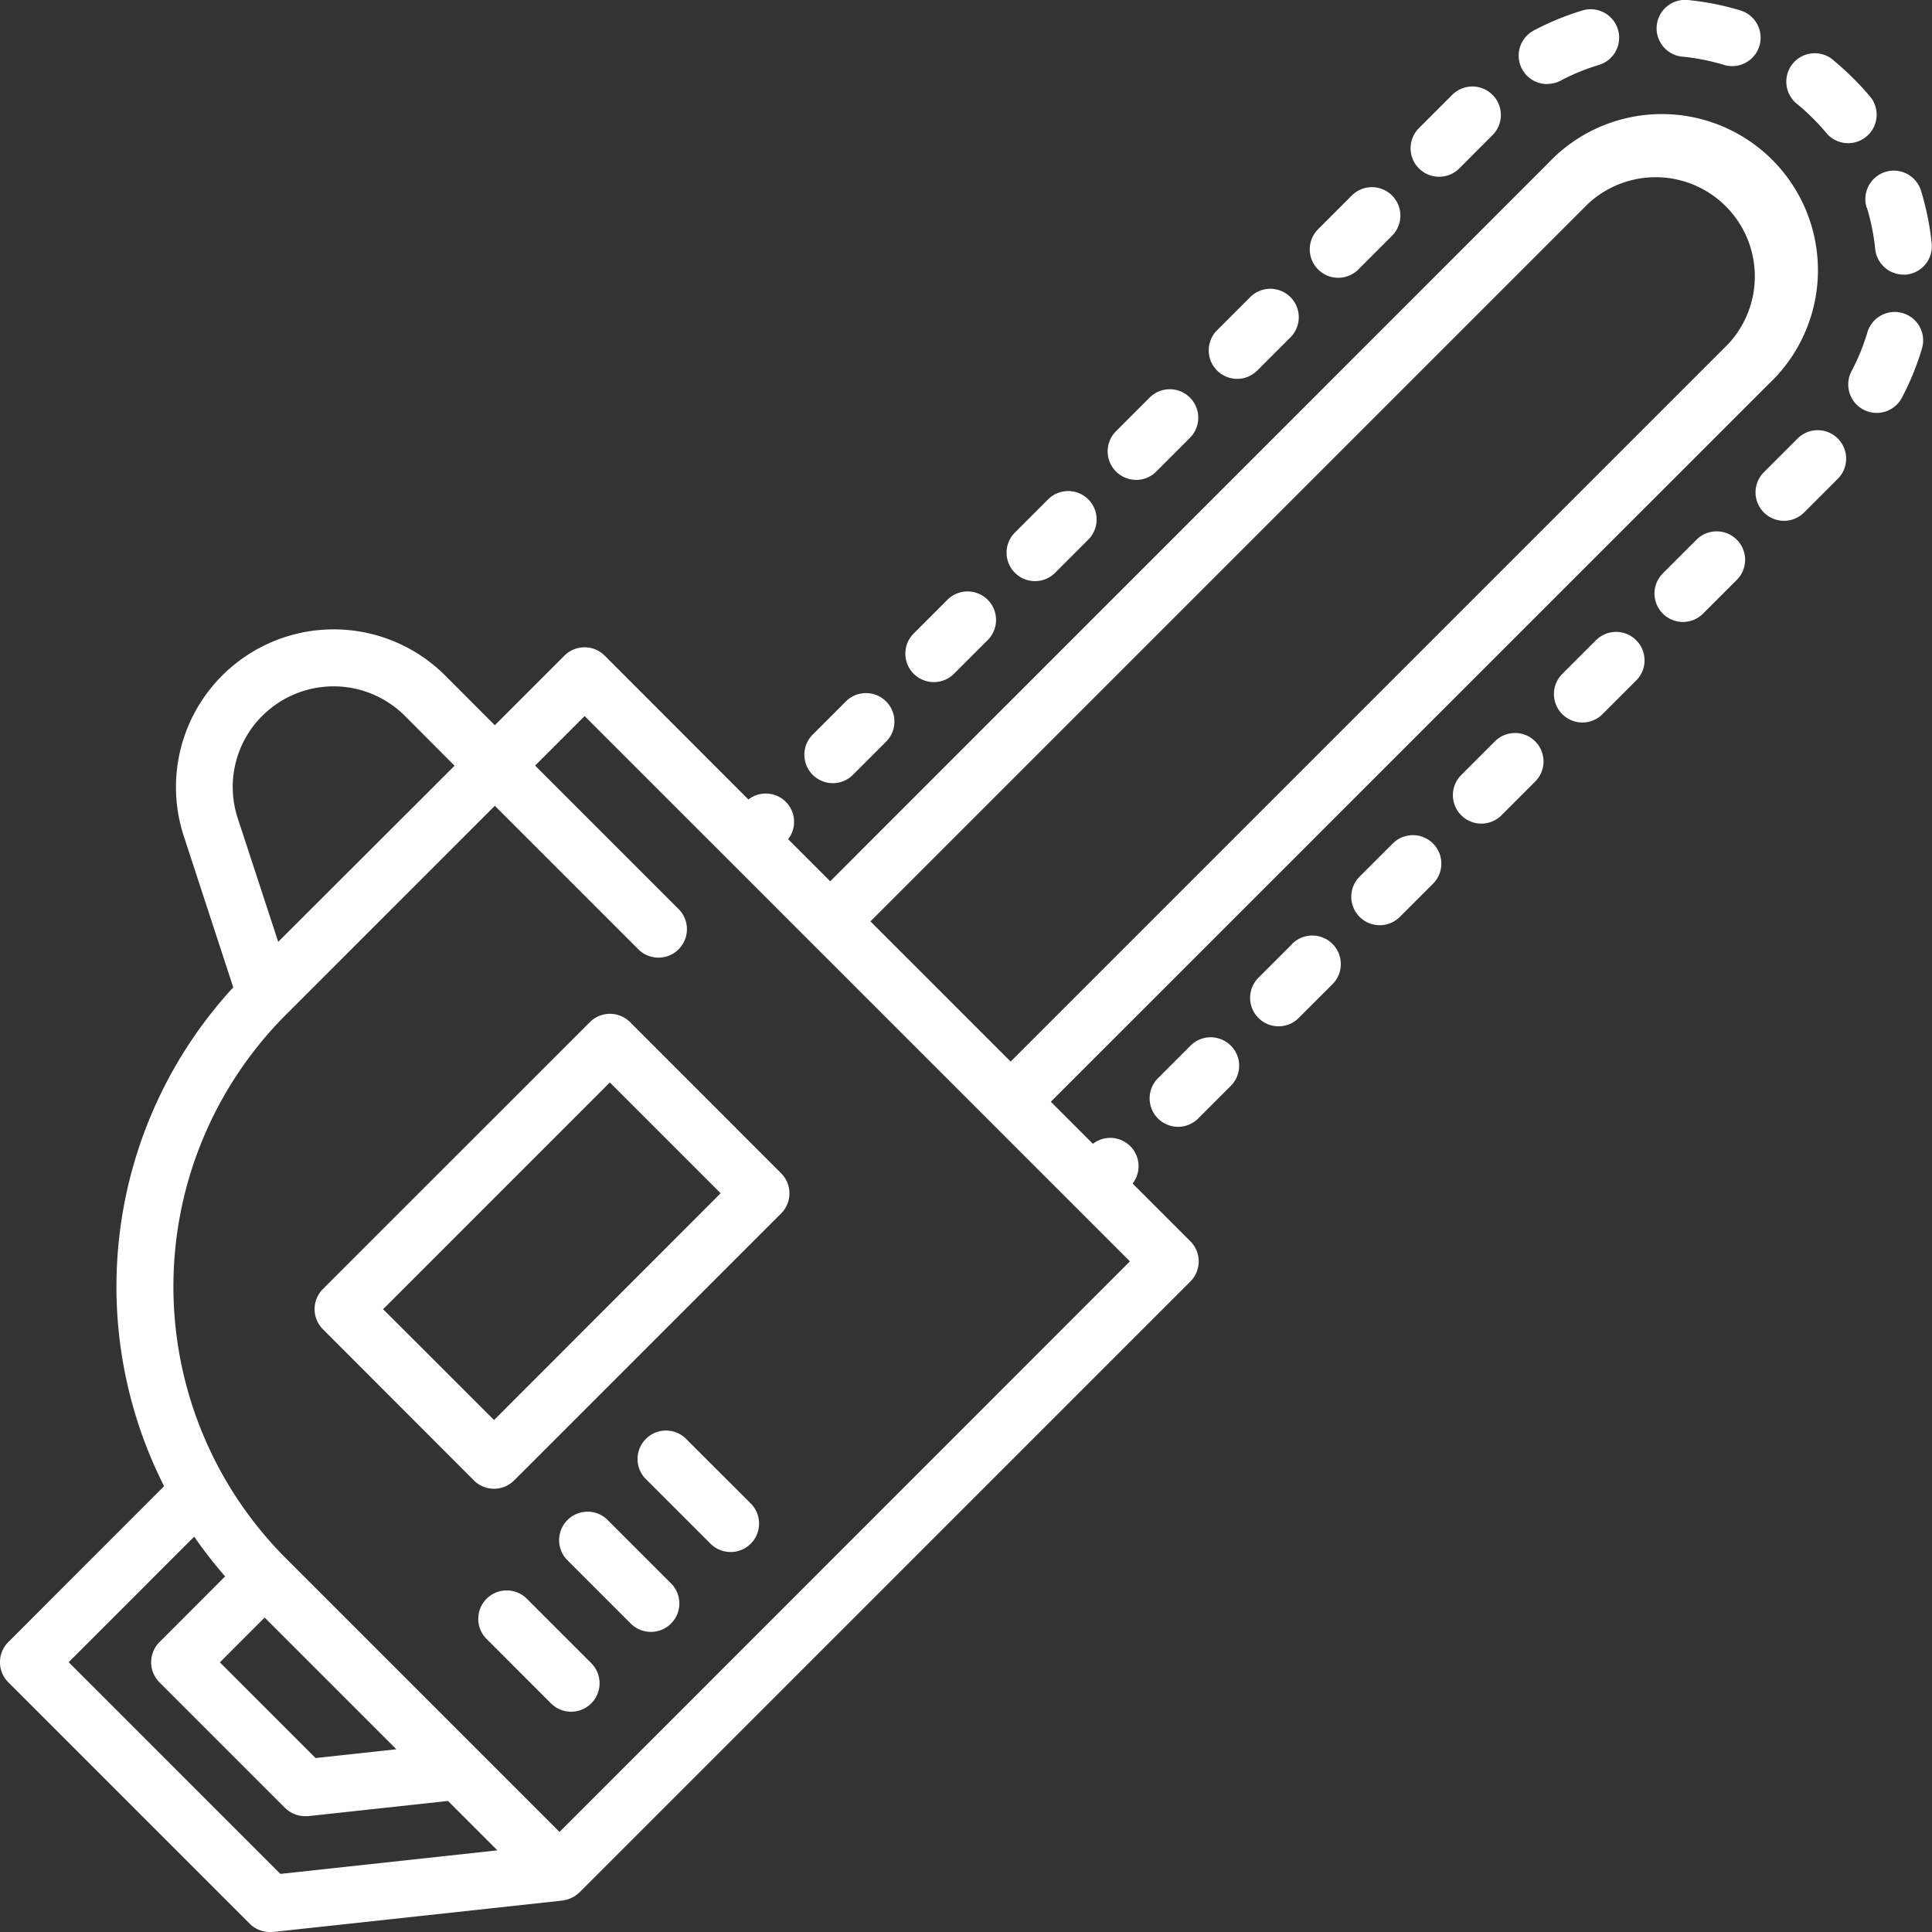 <svg xmlns="http://www.w3.org/2000/svg" width="53.5" height="53.5" viewBox="0 0 53.5 53.5">
  <rect x="0" y="0" width="53.5" height="53.5" fill="#333333" stroke="none"/>
  <g id="chainsaw" transform="translate(-4.556 -4.631)">
    <path id="Path_130" data-name="Path 130" d="M35.92,41.27a.784.784,0,0,0-1.1-1.1l-1.165-1.165L53.532,19.131a4.323,4.323,0,1,0-6.111-6.11L27.546,32.9l-1.165-1.165a.784.784,0,0,0-1.1-1.1L21.3,26.651a.788.788,0,0,0-1.114,0l-1.928,1.928L16.882,27.2a4.368,4.368,0,0,0-7.238,4.446l1.371,4.191A12.235,12.235,0,0,0,9.1,49.651L4.786,53.967a.788.788,0,0,0,0,1.114l6.684,6.684a.788.788,0,0,0,.557.231q.043,0,.085,0l8.022-.871a.26.26,0,0,0,.032-.007.784.784,0,0,0,.078-.017c.025-.006.05-.013.073-.022s.045-.019.068-.03a.779.779,0,0,0,.072-.038c.02-.012.038-.026.057-.039a.744.744,0,0,0,.068-.056c.007-.007.016-.011.023-.018L37.519,43.983a.788.788,0,0,0,0-1.114ZM48.536,14.135a2.747,2.747,0,0,1,3.882,3.882L32.542,37.893,28.66,34.011ZM11.82,28.319a2.792,2.792,0,0,1,3.947,0L17.144,29.7,12.26,34.577l-1.119-3.418a2.779,2.779,0,0,1,.679-2.842Zm.064,24.97,3.647,3.647-2.236.243-2.65-2.65ZM6.458,54.525l3.476-3.477a12.1,12.1,0,0,0,.856,1.1L8.972,53.969a.788.788,0,0,0,0,1.114l3.474,3.474a.788.788,0,0,0,.557.231.6.6,0,0,0,.085,0l3.873-.421,1.368,1.368-6.009.652Zm13.592,4.7-7.582-7.582a10.649,10.649,0,0,1,0-15.042l5.791-5.791,3.974,3.974a.788.788,0,1,0,1.114-1.115l-3.973-3.973,1.371-1.371,15.1,15.1Z" transform="translate(0 -3.865)" fill="#fff"/>
    <path id="Path_131" data-name="Path 131" d="M67.243,37.3a.787.787,0,0,0,.557-.231l.933-.933a.788.788,0,0,0-1.114-1.114l-.933.933a.788.788,0,0,0,.557,1.345Z" transform="translate(-34.026 -16.577)" fill="#fff"/>
    <path id="Path_132" data-name="Path 132" d="M54.81,49.73a.785.785,0,0,0,.557-.231l.933-.933a.788.788,0,0,0-1.114-1.114l-.933.933a.788.788,0,0,0,.557,1.345Z" transform="translate(-27.192 -23.412)" fill="#fff"/>
    <path id="Path_133" data-name="Path 133" d="M61.027,43.514a.786.786,0,0,0,.557-.231l.934-.933A.788.788,0,1,0,61.4,41.236l-.933.933a.788.788,0,0,0,.557,1.345Z" transform="translate(-30.61 -19.995)" fill="#fff"/>
    <path id="Path_134" data-name="Path 134" d="M119.324,16.168a5.96,5.96,0,0,1,.229,1.141.789.789,0,0,0,.784.709.537.537,0,0,0,.08,0,.788.788,0,0,0,.7-.864,7.55,7.55,0,0,0-.29-1.441.788.788,0,1,0-1.507.46Z" transform="translate(-63.07 -5.783)" fill="#fff"/>
    <path id="Path_135" data-name="Path 135" d="M115.16,9.722c.135.135.266.279.39.428a.789.789,0,0,0,1.216-1c-.154-.187-.319-.368-.491-.54s-.36-.341-.548-.5a.788.788,0,1,0-1,1.216C114.875,9.45,115.022,9.583,115.16,9.722Z" transform="translate(-60.39 -1.802)" fill="#fff"/>
    <path id="Path_136" data-name="Path 136" d="M98.742,7.267a.785.785,0,0,0,.368-.09,5.924,5.924,0,0,1,1.076-.44.788.788,0,0,0-.45-1.51,7.5,7.5,0,0,0-1.363.558.788.788,0,0,0,.369,1.486Z" transform="translate(-51.34 -0.312)" fill="#fff"/>
    <path id="Path_137" data-name="Path 137" d="M85.893,18.648a.786.786,0,0,0,.557-.231l.933-.933a.788.788,0,1,0-1.115-1.114l-.933.933a.788.788,0,0,0,.557,1.345Z" transform="translate(-44.279 -6.325)" fill="#fff"/>
    <path id="Path_138" data-name="Path 138" d="M79.676,24.865a.786.786,0,0,0,.557-.231l.933-.933a.788.788,0,0,0-1.114-1.114l-.933.933a.788.788,0,0,0,.557,1.345Z" transform="translate(-40.861 -9.743)" fill="#fff"/>
    <path id="Path_139" data-name="Path 139" d="M107.172,6.2a6.042,6.042,0,0,1,1.142.228.773.773,0,0,0,.228.034.788.788,0,0,0,.228-1.542,7.551,7.551,0,0,0-1.441-.287.788.788,0,1,0-.156,1.568Z" transform="translate(-56.019 0)" fill="#fff"/>
    <path id="Path_140" data-name="Path 140" d="M92.1,12.433a.786.786,0,0,0,.557-.231l.933-.935a.789.789,0,0,0-1.117-1.114l-.933.933a.788.788,0,0,0,.559,1.347Z" transform="translate(-47.69 -2.908)" fill="#fff"/>
    <path id="Path_141" data-name="Path 141" d="M73.46,31.081a.785.785,0,0,0,.557-.231l.933-.933A.788.788,0,1,0,73.836,28.8l-.933.933a.788.788,0,0,0,.557,1.345Z" transform="translate(-37.444 -13.16)" fill="#fff"/>
    <path id="Path_142" data-name="Path 142" d="M101.251,43.755l-.933.933a.788.788,0,0,0,1.114,1.114l.933-.933a.788.788,0,1,0-1.114-1.114Z" transform="translate(-52.515 -21.38)" fill="#fff"/>
    <path id="Path_143" data-name="Path 143" d="M88.819,56.188l-.933.933A.788.788,0,0,0,89,58.236l.933-.933a.788.788,0,0,0-1.114-1.114Z" transform="translate(-45.68 -28.215)" fill="#fff"/>
    <path id="Path_144" data-name="Path 144" d="M95.053,49.972l-.933.933a.788.788,0,0,0,1.114,1.114l.933-.933a.788.788,0,1,0-1.114-1.114Z" transform="translate(-49.115 -24.797)" fill="#fff"/>
    <path id="Path_145" data-name="Path 145" d="M119.728,23.847a.789.789,0,0,0-.98.531,5.89,5.89,0,0,1-.439,1.076.788.788,0,0,0,1.394.736,7.493,7.493,0,0,0,.556-1.363A.788.788,0,0,0,119.728,23.847Z" transform="translate(-62.481 -10.545)" fill="#fff"/>
    <path id="Path_146" data-name="Path 146" d="M82.6,62.405l-.933.933a.788.788,0,1,0,1.115,1.114l.934-.933A.788.788,0,1,0,82.6,62.4Z" transform="translate(-42.263 -31.632)" fill="#fff"/>
    <path id="Path_147" data-name="Path 147" d="M113.68,31.318l-.933.933a.788.788,0,1,0,1.115,1.114l.933-.933a.788.788,0,0,0-1.115-1.114Z" transform="translate(-59.347 -14.543)" fill="#fff"/>
    <path id="Path_148" data-name="Path 148" d="M107.467,37.538l-.933.933a.788.788,0,1,0,1.115,1.114l.933-.933a.788.788,0,1,0-1.115-1.114Z" transform="translate(-55.932 -17.962)" fill="#fff"/>
    <path id="Path_149" data-name="Path 149" d="M76.386,68.618l-.933.933a.788.788,0,0,0,1.114,1.114l.933-.933a.788.788,0,0,0-1.114-1.114Z" transform="translate(-38.846 -35.047)" fill="#fff"/>
    <path id="Path_150" data-name="Path 150" d="M35.345,102.7a.788.788,0,1,0-1.114,1.114l1.783,1.783a.788.788,0,0,0,1.114-1.114Z" transform="translate(-16.185 -53.782)" fill="#fff"/>
    <path id="Path_151" data-name="Path 151" d="M40.251,97.793a.788.788,0,0,0-1.114,1.114l1.783,1.783a.788.788,0,0,0,1.114-1.114Z" transform="translate(-18.882 -51.085)" fill="#fff"/>
    <path id="Path_152" data-name="Path 152" d="M45.158,92.887A.788.788,0,1,0,44.044,94l1.782,1.781a.788.788,0,0,0,1.114-1.114Z" transform="translate(-21.58 -48.388)" fill="#fff"/>
    <path id="Path_153" data-name="Path 153" d="M32.639,67.21a.788.788,0,0,0-1.114,0L24.133,74.6a.788.788,0,0,0,0,1.114L28.314,79.9a.788.788,0,0,0,1.114,0l7.393-7.392a.788.788,0,0,0,0-1.114ZM28.872,78.228,25.8,75.159l6.278-6.279,3.068,3.068Z" transform="translate(-10.635 -34.274)" fill="#fff"/>
  </g>
</svg>
